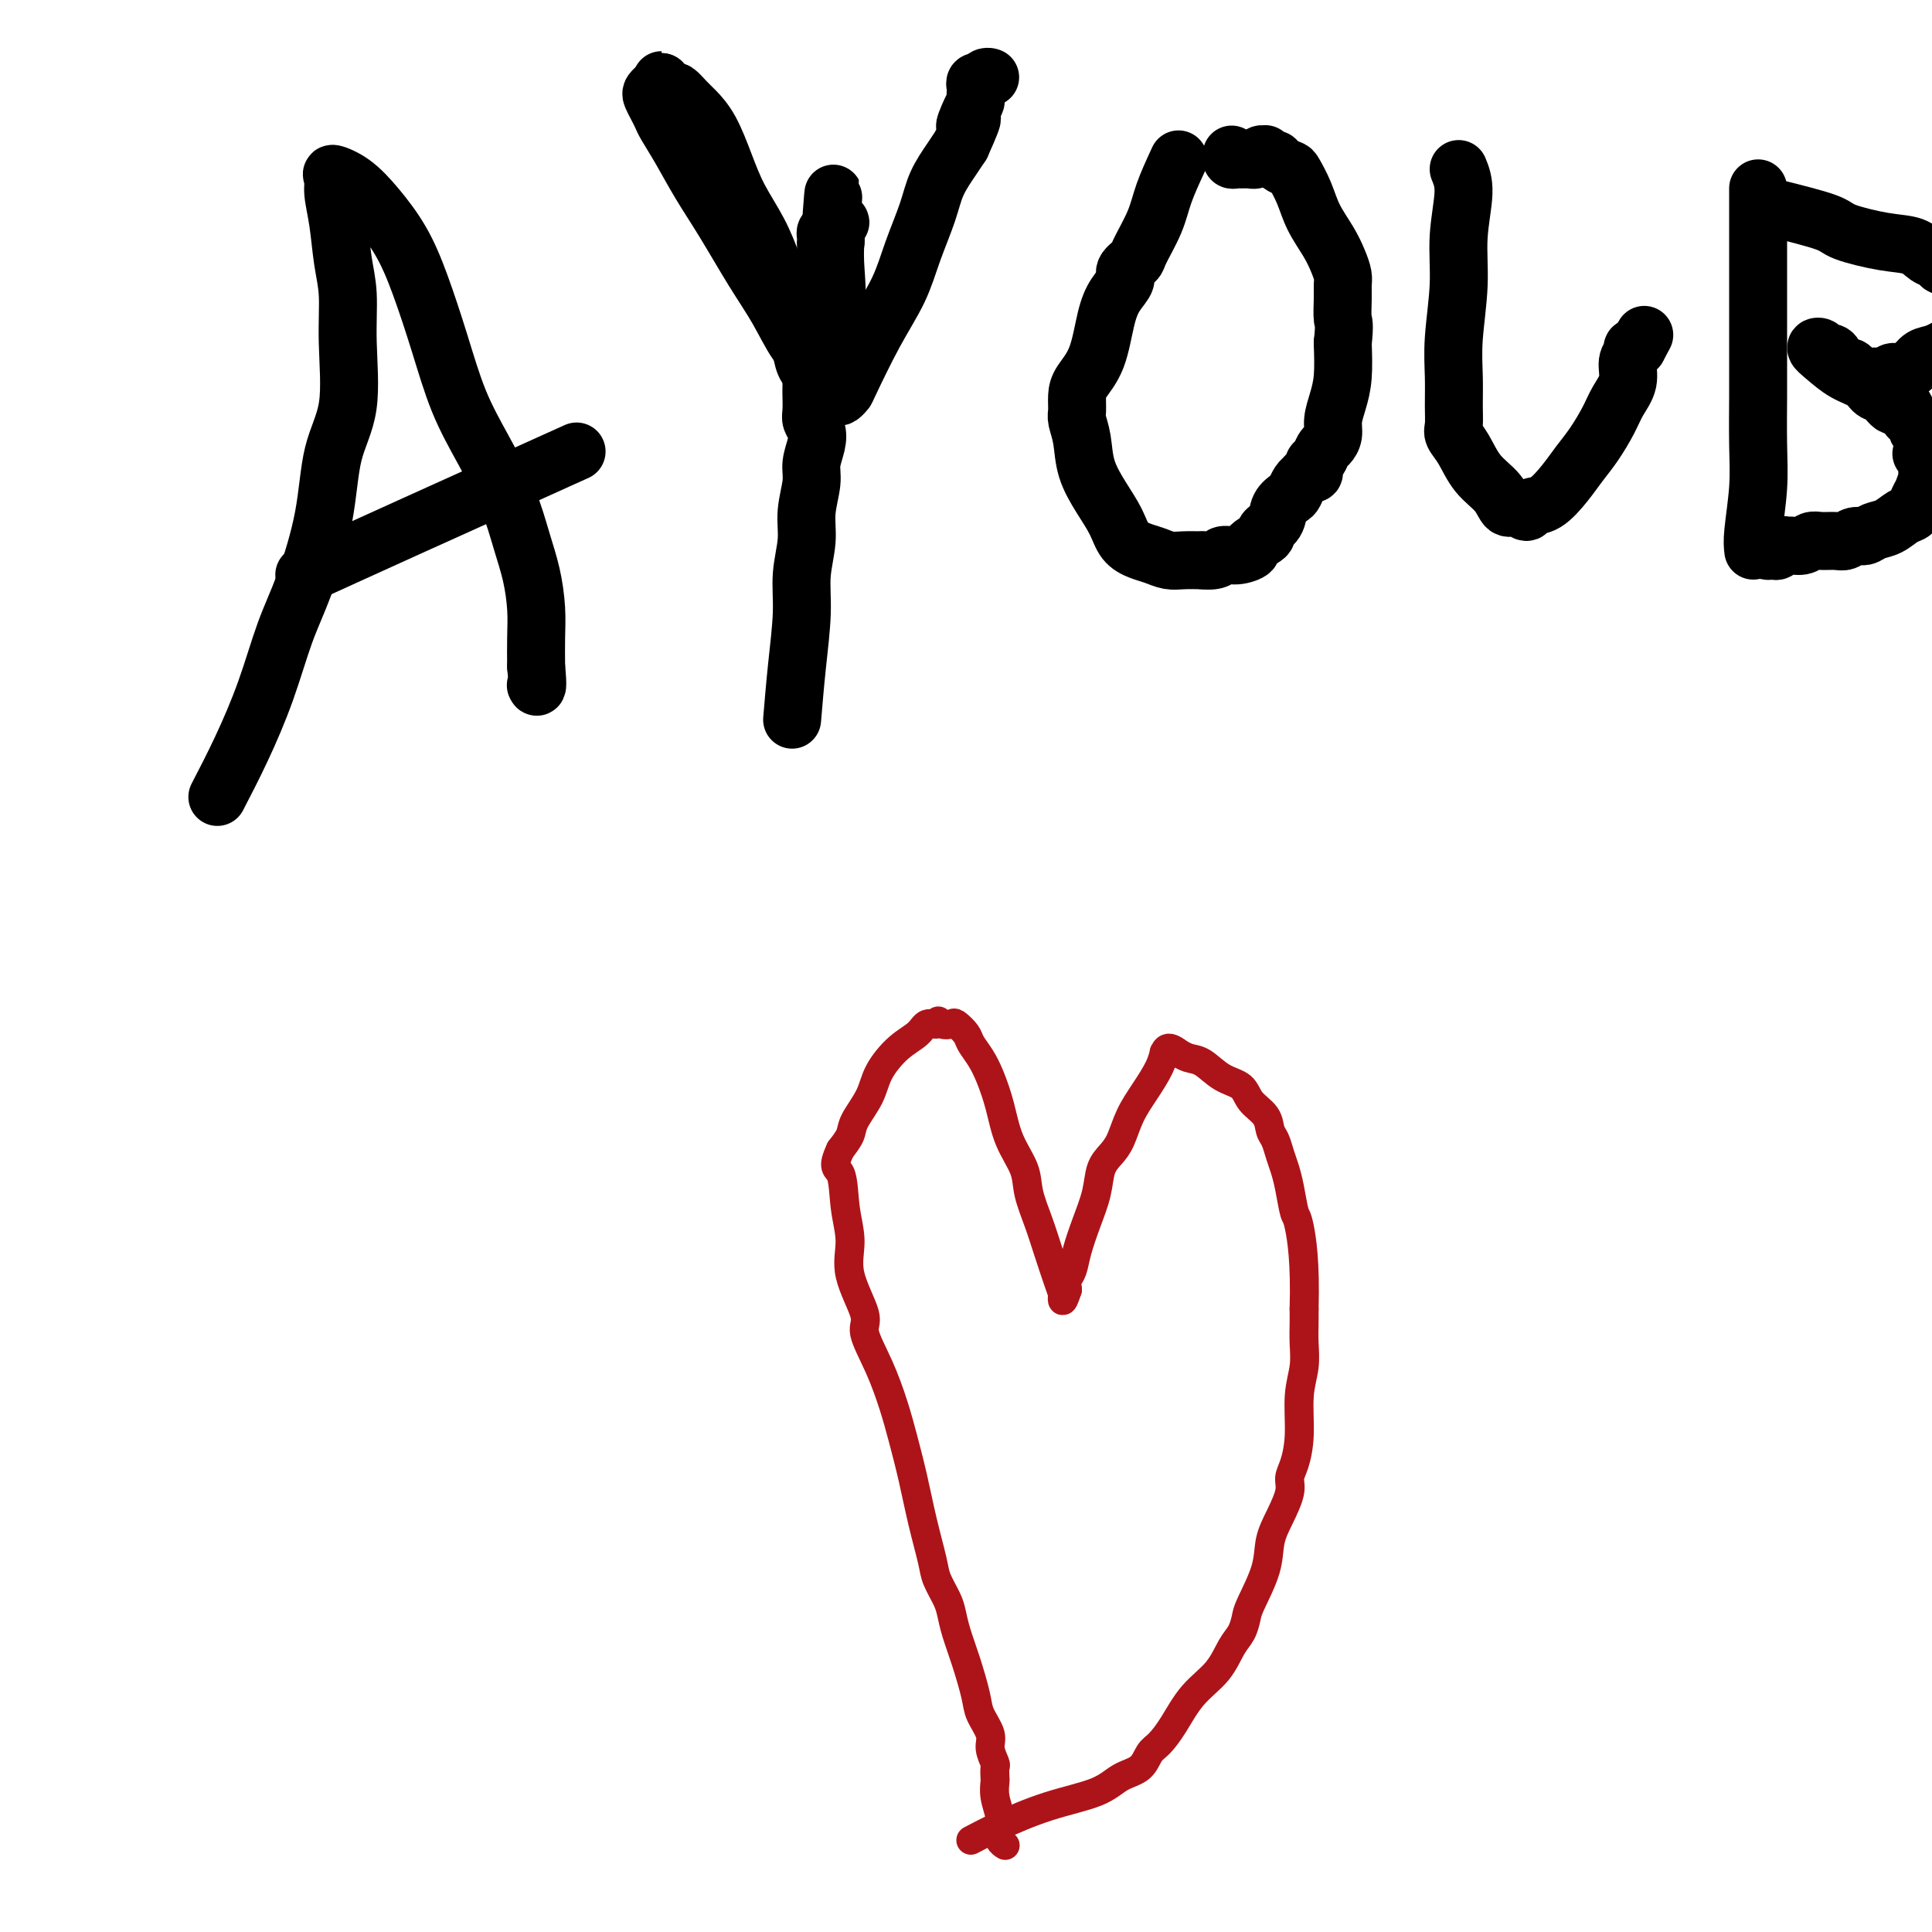 <svg viewBox='0 0 400 400' version='1.1' xmlns='http://www.w3.org/2000/svg' xmlns:xlink='http://www.w3.org/1999/xlink'><g fill='none' stroke='#AD1419' stroke-width='6' stroke-linecap='round' stroke-linejoin='round'><path d='M201,381c1.674,-0.884 3.348,-1.769 6,-3c2.652,-1.231 6.282,-2.809 10,-4c3.718,-1.191 7.523,-1.994 10,-3c2.477,-1.006 3.625,-2.213 5,-3c1.375,-0.787 2.978,-1.154 4,-2c1.022,-0.846 1.463,-2.171 2,-3c0.537,-0.829 1.169,-1.163 2,-2c0.831,-0.837 1.861,-2.177 3,-4c1.139,-1.823 2.386,-4.130 4,-6c1.614,-1.870 3.596,-3.301 5,-5c1.404,-1.699 2.229,-3.664 3,-5c0.771,-1.336 1.487,-2.044 2,-3c0.513,-0.956 0.822,-2.162 1,-3c0.178,-0.838 0.223,-1.309 1,-3c0.777,-1.691 2.284,-4.602 3,-7c0.716,-2.398 0.639,-4.282 1,-6c0.361,-1.718 1.158,-3.271 2,-5c0.842,-1.729 1.727,-3.633 2,-5c0.273,-1.367 -0.067,-2.195 0,-3c0.067,-0.805 0.540,-1.586 1,-3c0.460,-1.414 0.908,-3.459 1,-6c0.092,-2.541 -0.171,-5.576 0,-8c0.171,-2.424 0.778,-4.237 1,-6c0.222,-1.763 0.060,-3.475 0,-5c-0.060,-1.525 -0.017,-2.864 0,-4c0.017,-1.136 0.009,-2.068 0,-3'/><path d='M270,271c0.285,-9.614 -0.501,-14.647 -1,-17c-0.499,-2.353 -0.711,-2.024 -1,-3c-0.289,-0.976 -0.655,-3.258 -1,-5c-0.345,-1.742 -0.668,-2.945 -1,-4c-0.332,-1.055 -0.674,-1.962 -1,-3c-0.326,-1.038 -0.638,-2.208 -1,-3c-0.362,-0.792 -0.774,-1.208 -1,-2c-0.226,-0.792 -0.266,-1.960 -1,-3c-0.734,-1.040 -2.164,-1.952 -3,-3c-0.836,-1.048 -1.080,-2.232 -2,-3c-0.920,-0.768 -2.518,-1.118 -4,-2c-1.482,-0.882 -2.848,-2.294 -4,-3c-1.152,-0.706 -2.088,-0.707 -3,-1c-0.912,-0.293 -1.799,-0.879 -2,-1c-0.201,-0.121 0.284,0.224 0,0c-0.284,-0.224 -1.339,-1.015 -2,-1c-0.661,0.015 -0.929,0.838 -1,1c-0.071,0.162 0.056,-0.336 0,0c-0.056,0.336 -0.294,1.507 -1,3c-0.706,1.493 -1.881,3.308 -3,5c-1.119,1.692 -2.183,3.263 -3,5c-0.817,1.737 -1.387,3.642 -2,5c-0.613,1.358 -1.267,2.169 -2,3c-0.733,0.831 -1.544,1.682 -2,3c-0.456,1.318 -0.557,3.101 -1,5c-0.443,1.899 -1.229,3.912 -2,6c-0.771,2.088 -1.526,4.250 -2,6c-0.474,1.750 -0.666,3.086 -1,4c-0.334,0.914 -0.810,1.404 -1,2c-0.190,0.596 -0.095,1.298 0,2'/><path d='M221,267c-1.310,4.036 -1.085,1.625 -1,1c0.085,-0.625 0.031,0.536 0,1c-0.031,0.464 -0.038,0.230 0,0c0.038,-0.230 0.122,-0.455 0,-1c-0.122,-0.545 -0.451,-1.411 -1,-3c-0.549,-1.589 -1.320,-3.903 -2,-6c-0.680,-2.097 -1.270,-3.977 -2,-6c-0.730,-2.023 -1.599,-4.190 -2,-6c-0.401,-1.810 -0.334,-3.264 -1,-5c-0.666,-1.736 -2.066,-3.753 -3,-6c-0.934,-2.247 -1.401,-4.723 -2,-7c-0.599,-2.277 -1.330,-4.355 -2,-6c-0.670,-1.645 -1.278,-2.858 -2,-4c-0.722,-1.142 -1.559,-2.214 -2,-3c-0.441,-0.786 -0.487,-1.287 -1,-2c-0.513,-0.713 -1.495,-1.637 -2,-2c-0.505,-0.363 -0.534,-0.165 -1,0c-0.466,0.165 -1.369,0.299 -2,0c-0.631,-0.299 -0.989,-1.029 -1,-1c-0.011,0.029 0.327,0.818 0,1c-0.327,0.182 -1.318,-0.242 -2,0c-0.682,0.242 -1.055,1.149 -2,2c-0.945,0.851 -2.462,1.645 -4,3c-1.538,1.355 -3.097,3.272 -4,5c-0.903,1.728 -1.149,3.267 -2,5c-0.851,1.733 -2.306,3.659 -3,5c-0.694,1.341 -0.627,2.097 -1,3c-0.373,0.903 -1.187,1.951 -2,3'/><path d='M174,238c-1.897,4.048 -0.640,3.669 0,5c0.640,1.331 0.663,4.373 1,7c0.337,2.627 0.989,4.839 1,7c0.011,2.161 -0.618,4.271 0,7c0.618,2.729 2.483,6.079 3,8c0.517,1.921 -0.314,2.415 0,4c0.314,1.585 1.775,4.262 3,7c1.225,2.738 2.216,5.538 3,8c0.784,2.462 1.361,4.587 2,7c0.639,2.413 1.341,5.115 2,8c0.659,2.885 1.276,5.955 2,9c0.724,3.045 1.555,6.066 2,8c0.445,1.934 0.503,2.779 1,4c0.497,1.221 1.433,2.816 2,4c0.567,1.184 0.767,1.957 1,3c0.233,1.043 0.501,2.355 1,4c0.499,1.645 1.229,3.622 2,6c0.771,2.378 1.583,5.156 2,7c0.417,1.844 0.437,2.755 1,4c0.563,1.245 1.667,2.824 2,4c0.333,1.176 -0.107,1.949 0,3c0.107,1.051 0.760,2.381 1,3c0.240,0.619 0.068,0.529 0,1c-0.068,0.471 -0.032,1.505 0,2c0.032,0.495 0.060,0.451 0,1c-0.060,0.549 -0.209,1.692 0,3c0.209,1.308 0.774,2.781 1,4c0.226,1.219 0.112,2.182 0,3c-0.112,0.818 -0.222,1.489 0,2c0.222,0.511 0.778,0.860 1,1c0.222,0.140 0.111,0.070 0,0'/></g>
<g fill='none' stroke='#000000' stroke-width='12' stroke-linecap='round' stroke-linejoin='round'><path d='M45,165c1.644,-3.174 3.288,-6.349 5,-10c1.712,-3.651 3.493,-7.779 5,-12c1.507,-4.221 2.741,-8.534 4,-12c1.259,-3.466 2.544,-6.086 4,-10c1.456,-3.914 3.085,-9.122 4,-14c0.915,-4.878 1.118,-9.424 2,-13c0.882,-3.576 2.444,-6.180 3,-10c0.556,-3.820 0.107,-8.854 0,-13c-0.107,-4.146 0.130,-7.404 0,-10c-0.130,-2.596 -0.626,-4.529 -1,-7c-0.374,-2.471 -0.625,-5.481 -1,-8c-0.375,-2.519 -0.874,-4.546 -1,-6c-0.126,-1.454 0.122,-2.335 0,-3c-0.122,-0.665 -0.613,-1.114 0,-1c0.613,0.114 2.330,0.790 4,2c1.670,1.210 3.292,2.953 5,5c1.708,2.047 3.502,4.399 5,7c1.498,2.601 2.701,5.452 4,9c1.299,3.548 2.694,7.795 4,12c1.306,4.205 2.525,8.369 4,12c1.475,3.631 3.208,6.728 5,10c1.792,3.272 3.643,6.719 5,10c1.357,3.281 2.220,6.396 3,9c0.780,2.604 1.477,4.698 2,7c0.523,2.302 0.872,4.812 1,7c0.128,2.188 0.037,4.054 0,6c-0.037,1.946 -0.018,3.973 0,6'/><path d='M111,138c0.467,4.933 0.133,4.267 0,4c-0.133,-0.267 -0.067,-0.133 0,0'/><path d='M63,119c5.844,-2.667 11.689,-5.333 22,-10c10.311,-4.667 25.089,-11.333 31,-14c5.911,-2.667 2.956,-1.333 0,0'/><path d='M164,149c0.301,-3.599 0.601,-7.199 1,-11c0.399,-3.801 0.895,-7.805 1,-11c0.105,-3.195 -0.183,-5.582 0,-8c0.183,-2.418 0.837,-4.867 1,-7c0.163,-2.133 -0.166,-3.951 0,-6c0.166,-2.049 0.825,-4.331 1,-6c0.175,-1.669 -0.135,-2.725 0,-4c0.135,-1.275 0.716,-2.769 1,-4c0.284,-1.231 0.272,-2.200 0,-3c-0.272,-0.800 -0.805,-1.430 -1,-2c-0.195,-0.570 -0.053,-1.079 0,-2c0.053,-0.921 0.018,-2.256 0,-3c-0.018,-0.744 -0.020,-0.899 0,-2c0.020,-1.101 0.062,-3.148 0,-5c-0.062,-1.852 -0.228,-3.509 0,-5c0.228,-1.491 0.849,-2.814 1,-4c0.151,-1.186 -0.170,-2.233 0,-3c0.170,-0.767 0.830,-1.252 1,-2c0.170,-0.748 -0.150,-1.758 0,-3c0.150,-1.242 0.772,-2.715 1,-4c0.228,-1.285 0.064,-2.383 0,-3c-0.064,-0.617 -0.027,-0.753 0,-1c0.027,-0.247 0.046,-0.605 0,-1c-0.046,-0.395 -0.156,-0.827 0,-1c0.156,-0.173 0.578,-0.086 1,0'/><path d='M172,48c1.171,-15.579 0.100,-4.028 0,0c-0.100,4.028 0.772,0.531 1,-1c0.228,-1.531 -0.188,-1.098 0,-1c0.188,0.098 0.978,-0.139 1,0c0.022,0.139 -0.725,0.653 -1,1c-0.275,0.347 -0.079,0.528 0,1c0.079,0.472 0.039,1.236 0,2'/><path d='M173,50c-0.187,1.622 -0.154,3.677 0,6c0.154,2.323 0.430,4.914 0,7c-0.430,2.086 -1.565,3.668 -2,5c-0.435,1.332 -0.169,2.413 0,3c0.169,0.587 0.241,0.678 0,1c-0.241,0.322 -0.793,0.873 -1,1c-0.207,0.127 -0.068,-0.172 0,0c0.068,0.172 0.064,0.813 0,1c-0.064,0.187 -0.187,-0.082 0,0c0.187,0.082 0.683,0.514 1,1c0.317,0.486 0.456,1.028 0,1c-0.456,-0.028 -1.505,-0.624 -2,-1c-0.495,-0.376 -0.434,-0.531 -1,-1c-0.566,-0.469 -1.757,-1.253 -3,-3c-1.243,-1.747 -2.538,-4.458 -4,-7c-1.462,-2.542 -3.092,-4.915 -5,-8c-1.908,-3.085 -4.094,-6.881 -6,-10c-1.906,-3.119 -3.533,-5.559 -5,-8c-1.467,-2.441 -2.775,-4.881 -4,-7c-1.225,-2.119 -2.368,-3.916 -3,-5c-0.632,-1.084 -0.755,-1.456 -1,-2c-0.245,-0.544 -0.613,-1.259 -1,-2c-0.387,-0.741 -0.795,-1.508 -1,-2c-0.205,-0.492 -0.209,-0.709 0,-1c0.209,-0.291 0.631,-0.654 1,-1c0.369,-0.346 0.684,-0.673 1,-1'/><path d='M137,17c-0.125,-1.148 0.064,0.483 0,1c-0.064,0.517 -0.380,-0.081 0,0c0.380,0.081 1.456,0.840 2,1c0.544,0.160 0.558,-0.280 1,0c0.442,0.280 1.314,1.279 2,2c0.686,0.721 1.188,1.163 2,2c0.812,0.837 1.936,2.070 3,4c1.064,1.930 2.068,4.558 3,7c0.932,2.442 1.793,4.700 3,7c1.207,2.300 2.761,4.643 4,7c1.239,2.357 2.164,4.727 3,7c0.836,2.273 1.585,4.447 2,6c0.415,1.553 0.496,2.485 1,4c0.504,1.515 1.429,3.614 2,5c0.571,1.386 0.787,2.059 1,3c0.213,0.941 0.424,2.151 1,3c0.576,0.849 1.516,1.339 2,2c0.484,0.661 0.512,1.494 1,2c0.488,0.506 1.437,0.686 2,1c0.563,0.314 0.740,0.761 1,1c0.260,0.239 0.604,0.268 1,0c0.396,-0.268 0.843,-0.834 1,-1c0.157,-0.166 0.024,0.067 1,-2c0.976,-2.067 3.061,-6.435 5,-10c1.939,-3.565 3.730,-6.327 5,-9c1.270,-2.673 2.017,-5.258 3,-8c0.983,-2.742 2.202,-5.642 3,-8c0.798,-2.358 1.176,-4.173 2,-6c0.824,-1.827 2.092,-3.665 3,-5c0.908,-1.335 1.454,-2.168 2,-3'/><path d='M199,30c3.895,-8.643 1.632,-4.750 1,-4c-0.632,0.750 0.367,-1.644 1,-3c0.633,-1.356 0.901,-1.673 1,-2c0.099,-0.327 0.031,-0.662 0,-1c-0.031,-0.338 -0.023,-0.678 0,-1c0.023,-0.322 0.062,-0.626 0,-1c-0.062,-0.374 -0.223,-0.818 0,-1c0.223,-0.182 0.830,-0.101 1,0c0.170,0.101 -0.099,0.223 0,0c0.099,-0.223 0.565,-0.791 1,-1c0.435,-0.209 0.839,-0.060 1,0c0.161,0.060 0.081,0.030 0,0'/><path d='M244,33c-1.129,2.448 -2.258,4.897 -3,7c-0.742,2.103 -1.097,3.861 -2,6c-0.903,2.139 -2.353,4.658 -3,6c-0.647,1.342 -0.491,1.506 -1,2c-0.509,0.494 -1.682,1.317 -2,2c-0.318,0.683 0.220,1.225 0,2c-0.220,0.775 -1.197,1.782 -2,3c-0.803,1.218 -1.430,2.648 -2,5c-0.570,2.352 -1.082,5.626 -2,8c-0.918,2.374 -2.243,3.848 -3,5c-0.757,1.152 -0.948,1.983 -1,3c-0.052,1.017 0.033,2.221 0,3c-0.033,0.779 -0.185,1.134 0,2c0.185,0.866 0.706,2.241 1,4c0.294,1.759 0.361,3.900 1,6c0.639,2.100 1.851,4.159 3,6c1.149,1.841 2.236,3.464 3,5c0.764,1.536 1.204,2.986 2,4c0.796,1.014 1.948,1.592 3,2c1.052,0.408 2.004,0.645 3,1c0.996,0.355 2.037,0.826 3,1c0.963,0.174 1.846,0.050 3,0c1.154,-0.050 2.577,-0.025 4,0'/><path d='M249,116c3.252,0.378 3.381,-0.676 4,-1c0.619,-0.324 1.730,0.083 3,0c1.270,-0.083 2.701,-0.654 3,-1c0.299,-0.346 -0.535,-0.466 0,-1c0.535,-0.534 2.437,-1.481 3,-2c0.563,-0.519 -0.214,-0.610 0,-1c0.214,-0.390 1.419,-1.078 2,-2c0.581,-0.922 0.538,-2.079 1,-3c0.462,-0.921 1.430,-1.605 2,-2c0.570,-0.395 0.744,-0.502 1,-1c0.256,-0.498 0.594,-1.386 1,-2c0.406,-0.614 0.879,-0.953 1,-1c0.121,-0.047 -0.111,0.199 0,0c0.111,-0.199 0.565,-0.841 1,-1c0.435,-0.159 0.852,0.166 1,0c0.148,-0.166 0.029,-0.822 0,-1c-0.029,-0.178 0.033,0.122 0,0c-0.033,-0.122 -0.163,-0.665 0,-1c0.163,-0.335 0.617,-0.462 1,-1c0.383,-0.538 0.694,-1.486 1,-2c0.306,-0.514 0.608,-0.592 1,-1c0.392,-0.408 0.876,-1.145 1,-2c0.124,-0.855 -0.111,-1.827 0,-3c0.111,-1.173 0.568,-2.547 1,-4c0.432,-1.453 0.838,-2.987 1,-5c0.162,-2.013 0.081,-4.507 0,-7'/><path d='M278,71c0.463,-4.181 0.122,-4.134 0,-5c-0.122,-0.866 -0.023,-2.646 0,-4c0.023,-1.354 -0.028,-2.283 0,-3c0.028,-0.717 0.135,-1.223 0,-2c-0.135,-0.777 -0.512,-1.826 -1,-3c-0.488,-1.174 -1.085,-2.471 -2,-4c-0.915,-1.529 -2.147,-3.288 -3,-5c-0.853,-1.712 -1.328,-3.377 -2,-5c-0.672,-1.623 -1.542,-3.204 -2,-4c-0.458,-0.796 -0.505,-0.805 -1,-1c-0.495,-0.195 -1.438,-0.574 -2,-1c-0.562,-0.426 -0.742,-0.900 -1,-1c-0.258,-0.100 -0.594,0.173 -1,0c-0.406,-0.173 -0.884,-0.793 -1,-1c-0.116,-0.207 0.129,-0.003 0,0c-0.129,0.003 -0.631,-0.195 -1,0c-0.369,0.195 -0.606,0.784 -1,1c-0.394,0.216 -0.946,0.057 -1,0c-0.054,-0.057 0.388,-0.014 0,0c-0.388,0.014 -1.607,0.000 -2,0c-0.393,-0.000 0.038,0.014 0,0c-0.038,-0.014 -0.546,-0.055 -1,0c-0.454,0.055 -0.853,0.207 -1,0c-0.147,-0.207 -0.042,-0.773 0,-1c0.042,-0.227 0.021,-0.113 0,0'/><path d='M302,35c0.544,1.323 1.088,2.645 1,5c-0.088,2.355 -0.808,5.742 -1,9c-0.192,3.258 0.145,6.385 0,10c-0.145,3.615 -0.772,7.717 -1,11c-0.228,3.283 -0.055,5.748 0,8c0.055,2.252 -0.006,4.290 0,6c0.006,1.710 0.078,3.093 0,4c-0.078,0.907 -0.306,1.337 0,2c0.306,0.663 1.145,1.560 2,3c0.855,1.440 1.725,3.424 3,5c1.275,1.576 2.956,2.744 4,4c1.044,1.256 1.450,2.599 2,3c0.550,0.401 1.242,-0.139 2,0c0.758,0.139 1.581,0.957 2,1c0.419,0.043 0.432,-0.689 1,-1c0.568,-0.311 1.689,-0.200 3,-1c1.311,-0.800 2.812,-2.510 4,-4c1.188,-1.490 2.063,-2.761 3,-4c0.937,-1.239 1.935,-2.447 3,-4c1.065,-1.553 2.198,-3.452 3,-5c0.802,-1.548 1.272,-2.744 2,-4c0.728,-1.256 1.714,-2.571 2,-4c0.286,-1.429 -0.130,-2.971 0,-4c0.130,-1.029 0.804,-1.546 1,-2c0.196,-0.454 -0.087,-0.844 0,-1c0.087,-0.156 0.543,-0.078 1,0'/><path d='M339,72c2.500,-4.667 1.250,-2.333 0,0'/><path d='M363,114c-0.113,-0.873 -0.226,-1.746 0,-4c0.226,-2.254 0.793,-5.888 1,-9c0.207,-3.112 0.056,-5.703 0,-9c-0.056,-3.297 -0.015,-7.302 0,-10c0.015,-2.698 0.004,-4.089 0,-6c-0.004,-1.911 -0.001,-4.342 0,-6c0.001,-1.658 0.000,-2.544 0,-4c-0.000,-1.456 -0.000,-3.482 0,-5c0.000,-1.518 0.000,-2.528 0,-4c-0.000,-1.472 -0.000,-3.406 0,-5c0.000,-1.594 0.000,-2.846 0,-4c-0.000,-1.154 -0.000,-2.208 0,-3c0.000,-0.792 0.000,-1.323 0,-2c-0.000,-0.677 -0.000,-1.501 0,-2c0.000,-0.499 0.000,-0.673 0,-1c-0.000,-0.327 -0.000,-0.808 0,-1c0.000,-0.192 0.000,-0.096 0,0'/><path d='M367,43c4.396,1.098 8.791,2.196 11,3c2.209,0.804 2.231,1.314 4,2c1.769,0.686 5.286,1.547 8,2c2.714,0.453 4.626,0.499 6,1c1.374,0.501 2.212,1.457 3,2c0.788,0.543 1.526,0.674 2,1c0.474,0.326 0.683,0.847 1,1c0.317,0.153 0.743,-0.061 1,0c0.257,0.061 0.345,0.399 1,1c0.655,0.601 1.878,1.467 3,2c1.122,0.533 2.144,0.734 3,1c0.856,0.266 1.547,0.596 2,1c0.453,0.404 0.668,0.881 1,1c0.332,0.119 0.779,-0.119 1,0c0.221,0.119 0.214,0.594 0,1c-0.214,0.406 -0.635,0.742 -1,1c-0.365,0.258 -0.674,0.436 -1,1c-0.326,0.564 -0.670,1.512 -1,2c-0.330,0.488 -0.647,0.516 -1,1c-0.353,0.484 -0.742,1.424 -1,2c-0.258,0.576 -0.387,0.788 -1,1c-0.613,0.212 -1.711,0.424 -3,1c-1.289,0.576 -2.768,1.515 -4,2c-1.232,0.485 -2.216,0.515 -3,1c-0.784,0.485 -1.367,1.424 -2,2c-0.633,0.576 -1.317,0.788 -2,1'/><path d='M394,77c-2.507,1.022 -1.775,0.079 -2,0c-0.225,-0.079 -1.408,0.708 -2,1c-0.592,0.292 -0.592,0.088 -1,0c-0.408,-0.088 -1.223,-0.061 -2,0c-0.777,0.061 -1.518,0.157 -2,0c-0.482,-0.157 -0.707,-0.567 -1,-1c-0.293,-0.433 -0.655,-0.891 -1,-1c-0.345,-0.109 -0.675,0.129 -1,0c-0.325,-0.129 -0.646,-0.627 -1,-1c-0.354,-0.373 -0.741,-0.623 -1,-1c-0.259,-0.377 -0.391,-0.881 -1,-1c-0.609,-0.119 -1.697,0.146 -2,0c-0.303,-0.146 0.177,-0.703 0,-1c-0.177,-0.297 -1.012,-0.335 -1,0c0.012,0.335 0.871,1.044 2,2c1.129,0.956 2.529,2.159 4,3c1.471,0.841 3.014,1.320 4,2c0.986,0.680 1.416,1.562 2,2c0.584,0.438 1.322,0.432 2,1c0.678,0.568 1.296,1.710 2,2c0.704,0.290 1.494,-0.272 2,0c0.506,0.272 0.728,1.377 1,2c0.272,0.623 0.595,0.762 1,1c0.405,0.238 0.893,0.575 1,1c0.107,0.425 -0.167,0.939 0,1c0.167,0.061 0.776,-0.330 1,0c0.224,0.330 0.064,1.380 0,2c-0.064,0.620 -0.032,0.810 0,1'/><path d='M398,92c3.341,3.514 0.695,2.298 0,2c-0.695,-0.298 0.561,0.321 1,1c0.439,0.679 0.062,1.417 0,2c-0.062,0.583 0.191,1.011 0,2c-0.191,0.989 -0.827,2.540 -1,3c-0.173,0.460 0.117,-0.171 0,0c-0.117,0.171 -0.640,1.145 -1,2c-0.360,0.855 -0.558,1.592 -1,2c-0.442,0.408 -1.130,0.486 -2,1c-0.870,0.514 -1.924,1.462 -3,2c-1.076,0.538 -2.174,0.666 -3,1c-0.826,0.334 -1.380,0.874 -2,1c-0.620,0.126 -1.307,-0.164 -2,0c-0.693,0.164 -1.392,0.780 -2,1c-0.608,0.220 -1.125,0.044 -2,0c-0.875,-0.044 -2.108,0.045 -3,0c-0.892,-0.045 -1.442,-0.222 -2,0c-0.558,0.222 -1.123,0.845 -2,1c-0.877,0.155 -2.066,-0.158 -3,0c-0.934,0.158 -1.612,0.788 -2,1c-0.388,0.212 -0.485,0.005 -1,0c-0.515,-0.005 -1.446,0.191 -1,0c0.446,-0.191 2.270,-0.769 3,-1c0.730,-0.231 0.365,-0.116 0,0'/></g>
</svg>